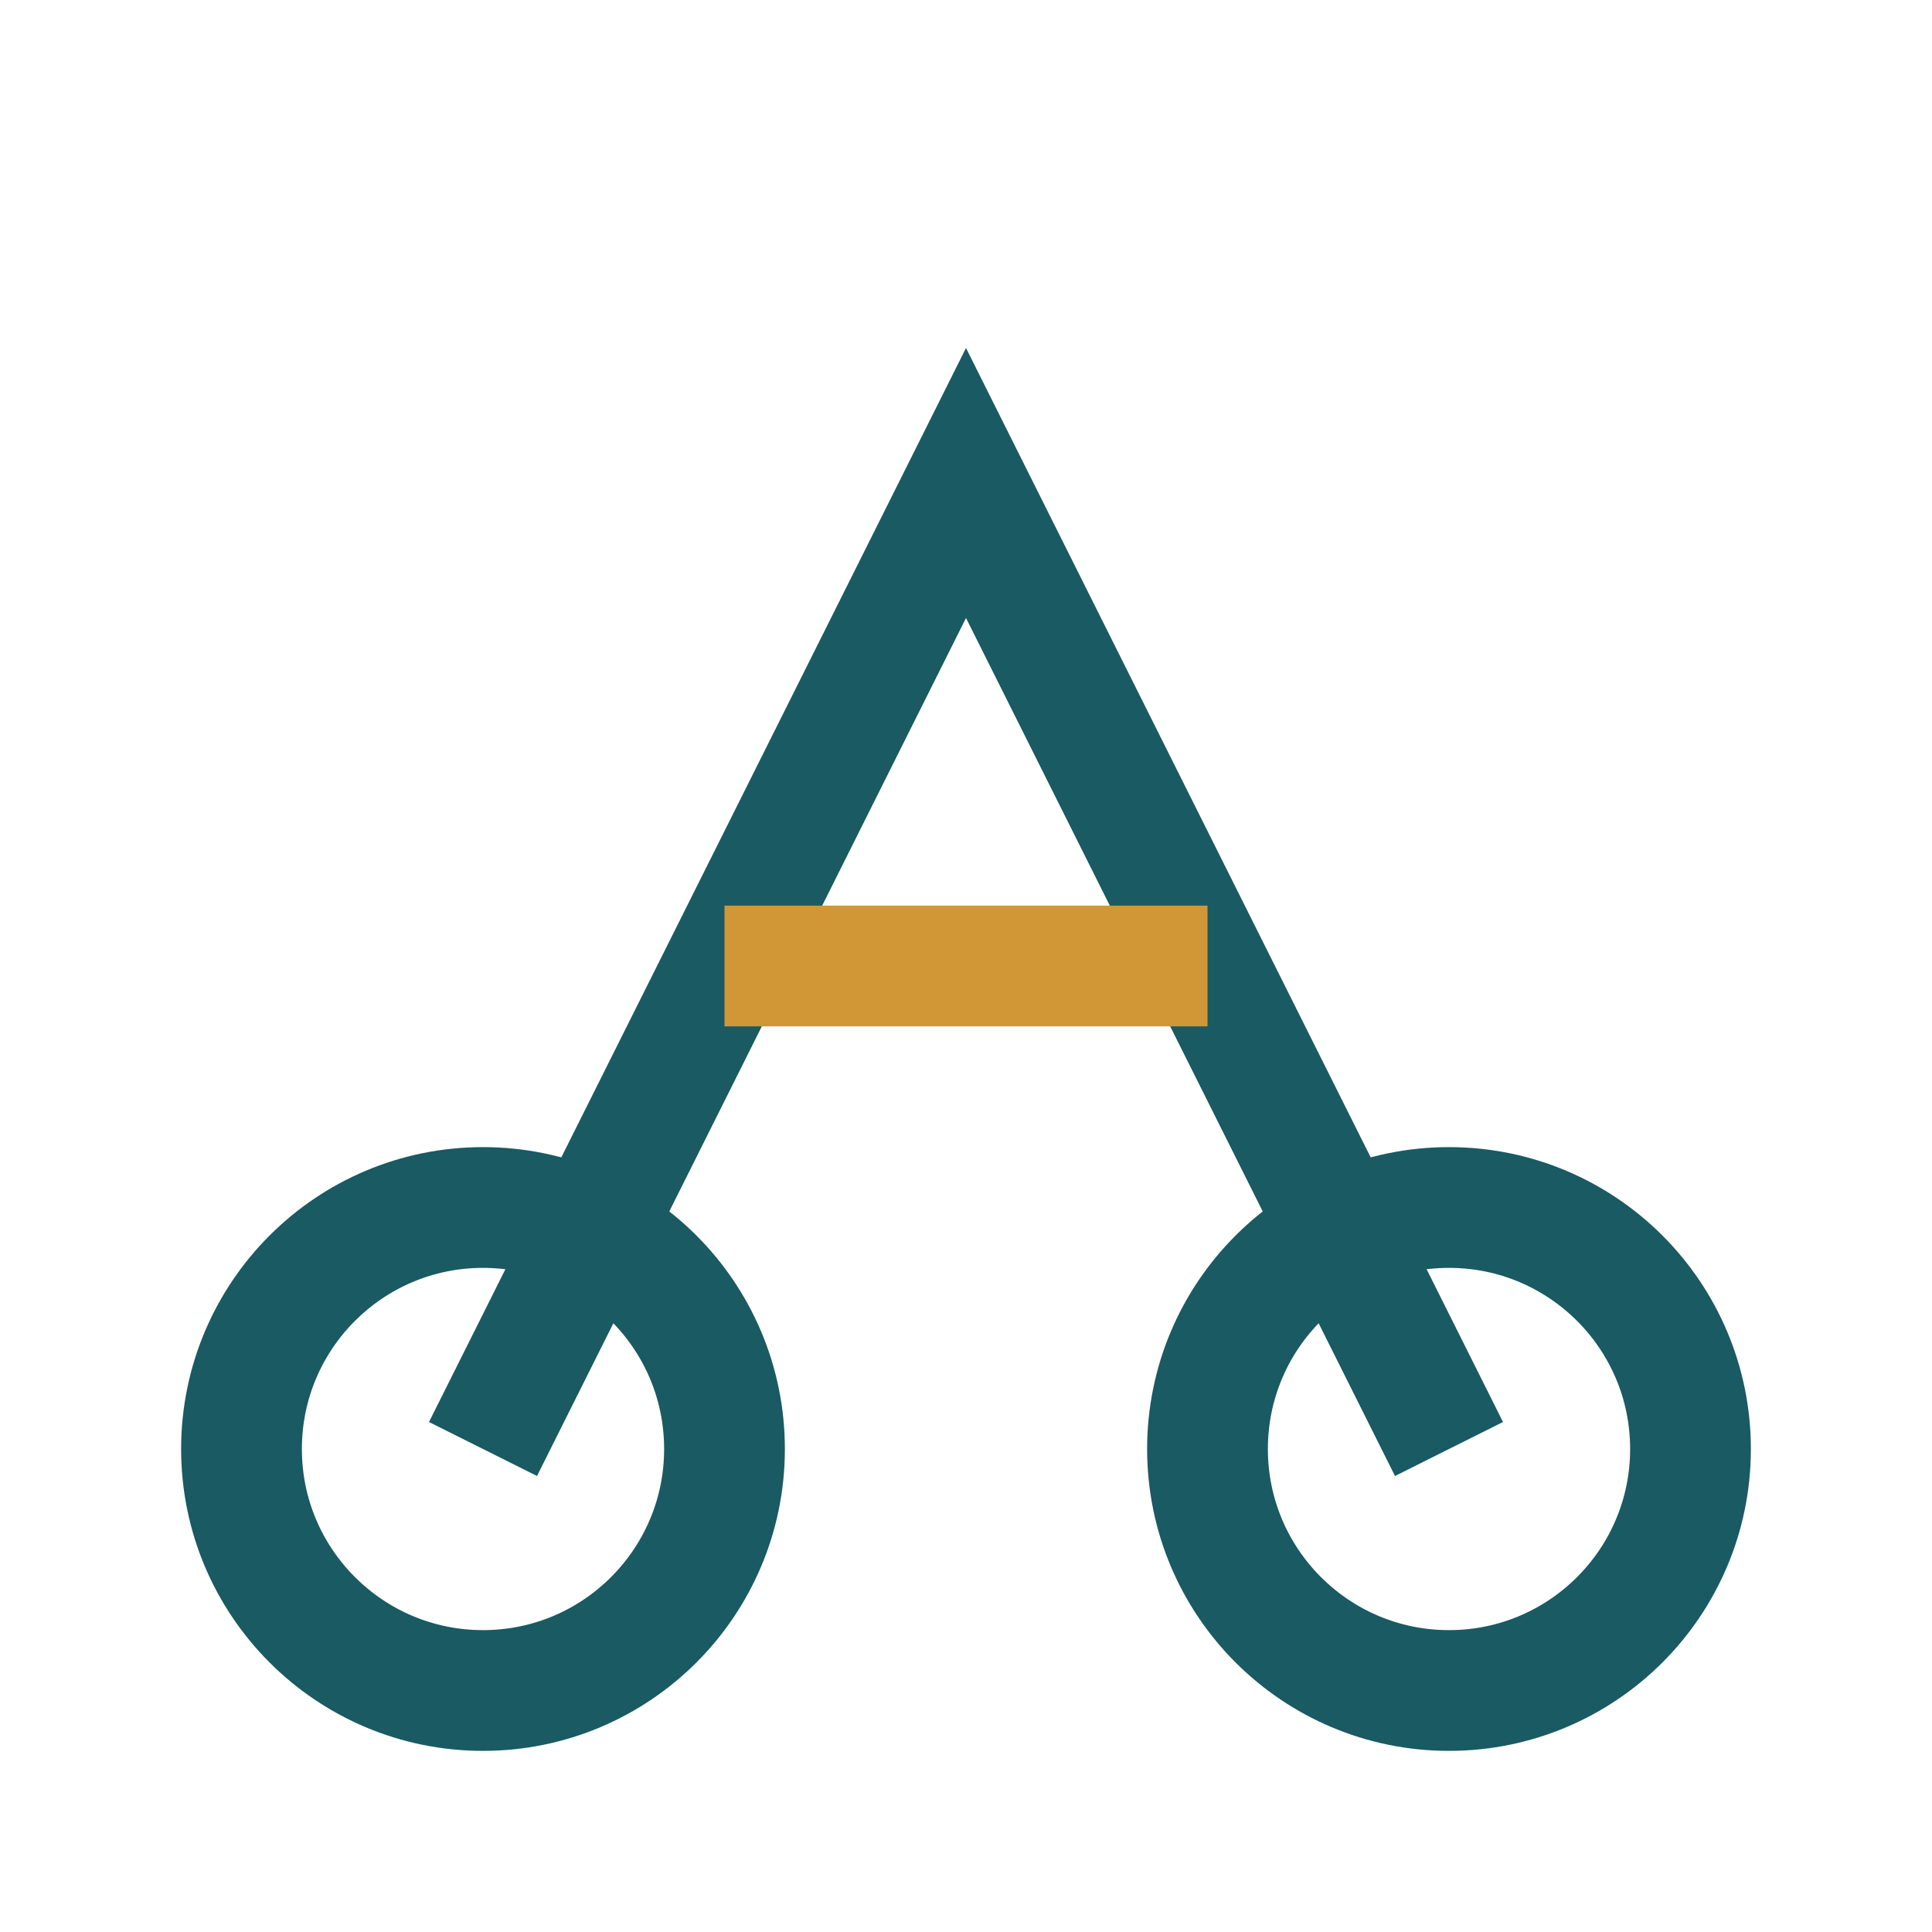 <?xml version="1.0" encoding="UTF-8"?>
<svg xmlns="http://www.w3.org/2000/svg" width="32" height="32" viewBox="0 0 32 32"><circle cx="8" cy="24" r="4" fill="none" stroke="#195A63" stroke-width="2"/><circle cx="24" cy="24" r="4" fill="none" stroke="#195A63" stroke-width="2"/><path d="M8 24L16 8l8 16" stroke="#195A63" stroke-width="2" fill="none"/><path d="M12 16l8 0" stroke="#D19736" stroke-width="2" fill="none"/></svg>